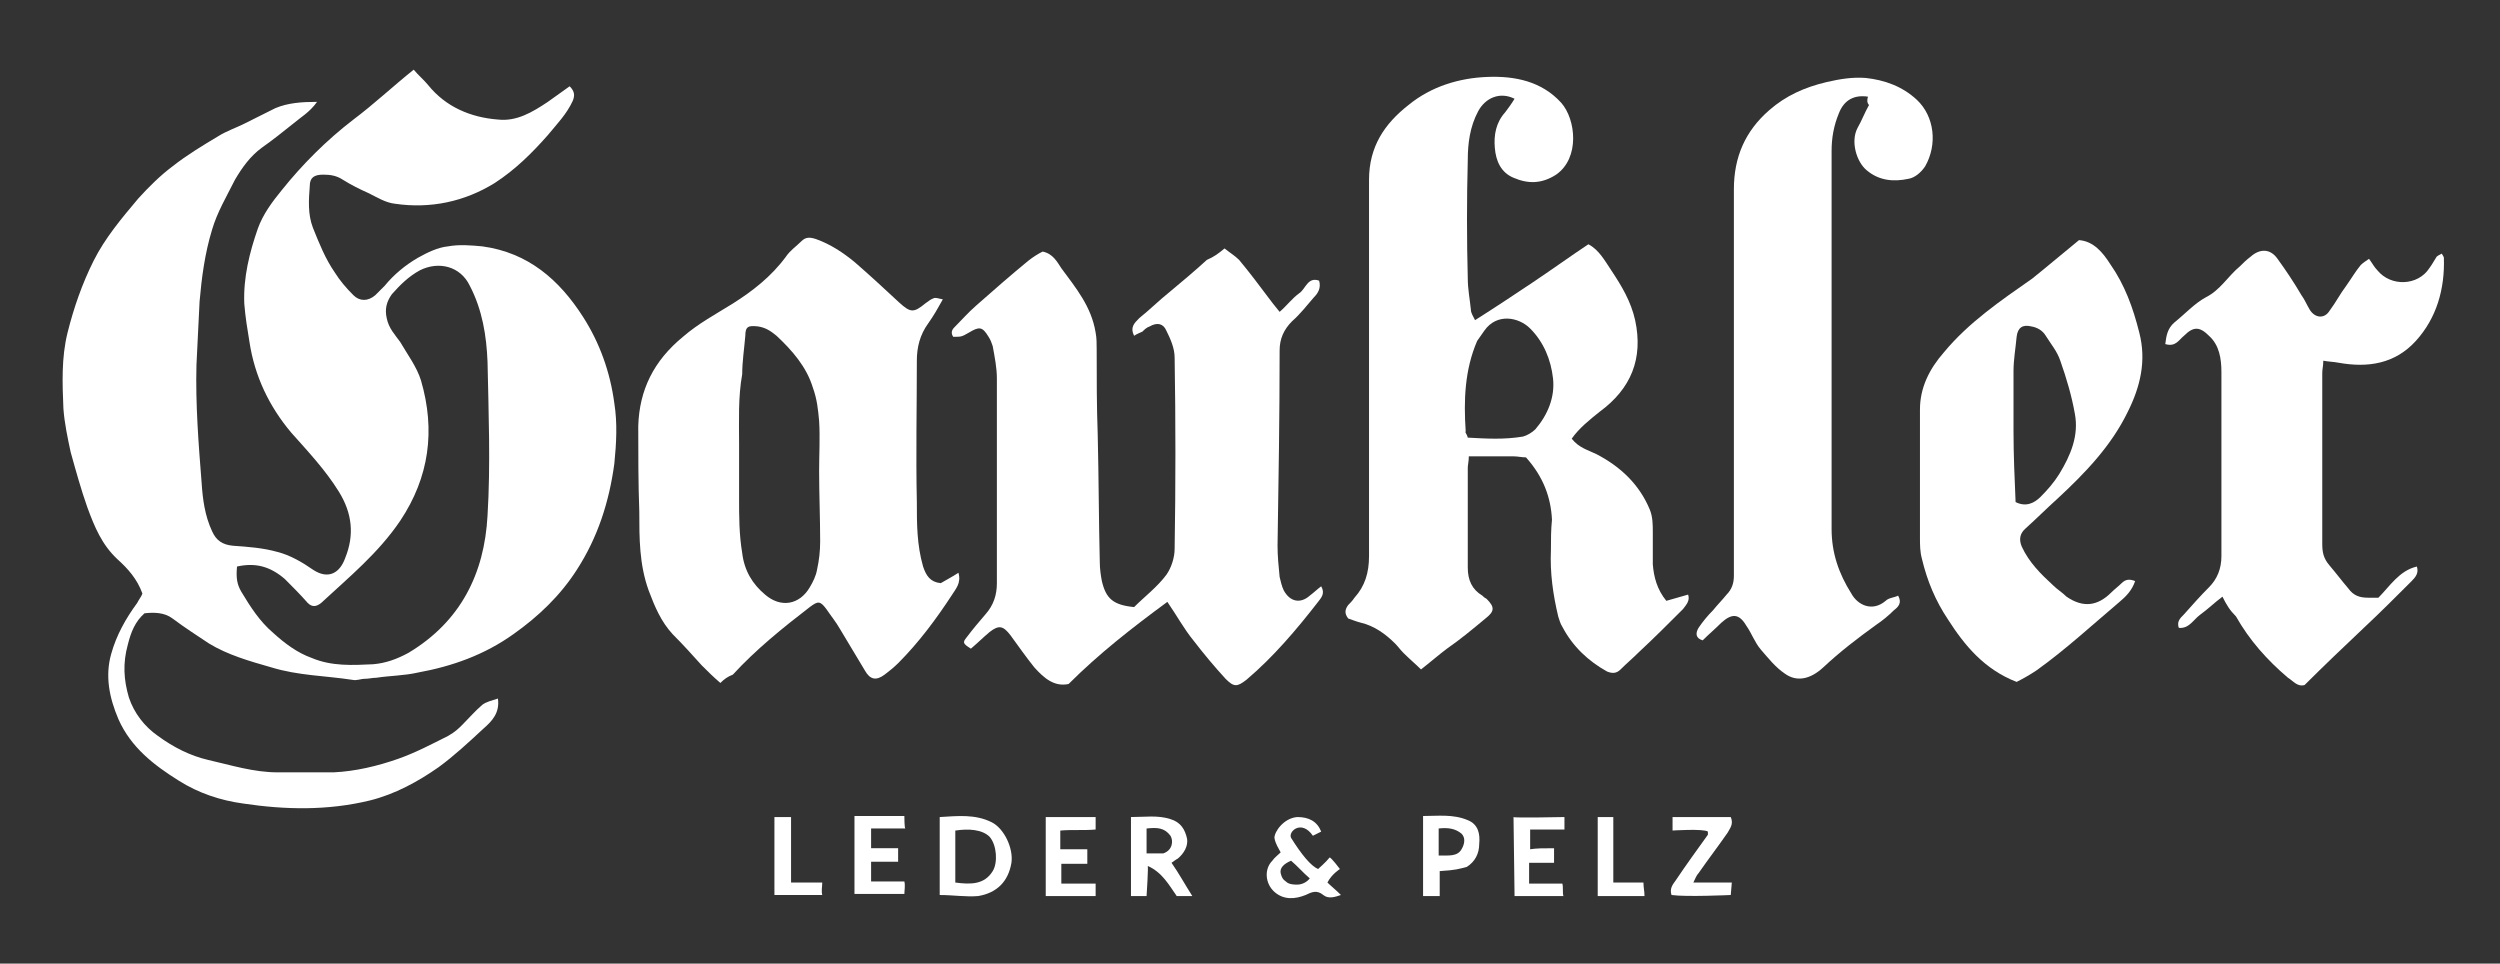 <?xml version="1.0" encoding="utf-8"?>
<!-- Generator: Adobe Illustrator 22.1.0, SVG Export Plug-In . SVG Version: 6.00 Build 0)  -->
<svg version="1.1" id="Ebene_1" xmlns="http://www.w3.org/2000/svg" xmlns:xlink="http://www.w3.org/1999/xlink" x="0px" y="0px"
	 viewBox="0 0 240.5 92.7" style="enable-background:new 0 0 240.5 92.7;" xml:space="preserve">
<rect x="0" y="0" width="240.5" height="92.7" fill="#333333" stroke="none"/>
<style type="text/css">
	.st0{fill:#FFFFFF;}
</style>
<g>
	<path class="st0" d="M13.7,57.1c-0.5-1.4-1.4-2.4-2.4-3.3c-1.5-1.4-2.2-3.1-2.9-5c-0.6-1.7-1.1-3.5-1.6-5.3
		c-0.3-1.4-0.6-2.8-0.7-4.2c-0.1-2.4-0.2-4.9,0.4-7.3c0.6-2.4,1.4-4.7,2.5-6.9c1.1-2.2,2.7-4.1,4.3-6c1-1.1,2.1-2.2,3.3-3.1
		c1.4-1.1,2.9-2,4.4-2.9c0.8-0.5,1.7-0.8,2.5-1.2c1-0.5,2-1,3-1.5c1.2-0.5,2.5-0.6,4-0.6c-0.7,1-1.6,1.5-2.3,2.1c-1,0.8-2,1.6-3,2.3
		c-1.1,0.8-1.9,1.9-2.6,3.1c-0.8,1.6-1.7,3.1-2.2,4.8c-0.7,2.3-1,4.6-1.2,6.9c-0.1,2-0.2,4-0.3,6.1c-0.1,3.8,0.2,7.6,0.5,11.4
		c0.1,1.5,0.3,3.1,1,4.6c0.4,0.9,1,1.3,2,1.4c1.4,0.1,2.9,0.2,4.3,0.6c1.2,0.3,2.4,1,3.4,1.7c1.5,1,2.6,0.3,3.1-1.1
		c0.9-2.2,0.7-4.3-0.6-6.4c-1.3-2.1-3-3.9-4.6-5.7c-2.1-2.5-3.5-5.4-4-8.7c-0.2-1.2-0.4-2.4-0.5-3.7c-0.1-2.5,0.5-4.9,1.3-7.2
		c0.5-1.4,1.4-2.6,2.3-3.7c2-2.5,4.3-4.8,6.9-6.8c2-1.5,3.8-3.2,5.8-4.8c0.4,0.5,1,1,1.4,1.5c1.7,2.1,4.1,3.1,6.7,3.3
		c1.8,0.2,3.3-0.7,4.8-1.7c0.7-0.5,1.4-1,2.1-1.5c0.5,0.5,0.5,0.9,0.3,1.4c-0.6,1.3-1.5,2.2-2.4,3.3c-1.5,1.7-3.1,3.3-5.1,4.6
		c-2.9,1.8-6.2,2.5-9.6,2c-0.9-0.1-1.7-0.6-2.5-1c-0.9-0.4-1.7-0.8-2.5-1.3c-0.6-0.4-1.2-0.5-1.9-0.5c-0.9,0-1.3,0.3-1.3,1.1
		c-0.1,1.3-0.2,2.7,0.3,4c0.6,1.5,1.2,3,2.1,4.3c0.5,0.8,1.1,1.5,1.8,2.2c0.6,0.6,1.4,0.6,2.1,0c0.3-0.3,0.6-0.6,0.9-0.9
		c0.9-1.1,2-2,3.2-2.7c0.9-0.5,1.9-1,2.9-1.1c1.1-0.2,2.2-0.1,3.3,0c4.4,0.6,7.4,3.2,9.7,6.8c1.6,2.5,2.6,5.3,3,8.3
		c0.3,1.9,0.2,3.8,0,5.8c-0.5,3.7-1.6,7.1-3.6,10.2c-1.6,2.5-3.7,4.5-6.1,6.2c-2.8,2-5.9,3.1-9.2,3.7c-1.3,0.3-2.7,0.3-4,0.5
		c-0.4,0-0.7,0.1-1.1,0.1c-0.4,0-0.8,0.2-1.2,0.1c-2.6-0.4-5.2-0.4-7.8-1.2c-2.1-0.6-4.2-1.2-6-2.3c-1.2-0.8-2.3-1.5-3.5-2.4
		c-0.8-0.6-1.8-0.6-2.7-0.5c-0.9,0.8-1.3,1.8-1.6,3c-0.5,1.8-0.4,3.4,0.1,5.1c0.5,1.5,1.5,2.8,2.8,3.7c1.5,1.1,3.1,1.9,4.8,2.3
		c2.2,0.5,4.4,1.2,6.7,1.2c1.8,0,3.6,0,5.4,0c2.1-0.1,4.2-0.6,6.2-1.3c1.7-0.6,3.2-1.4,4.8-2.2c0.7-0.4,1-0.7,1.4-1.1
		c0.6-0.6,1.2-1.3,1.9-1.9c0.4-0.3,0.9-0.4,1.5-0.6c0.2,1.4-0.6,2.2-1.4,2.9c-1.4,1.3-2.8,2.6-4.3,3.7c-2,1.4-4.2,2.6-6.6,3.2
		c-4.1,1-8.2,0.9-12.2,0.3c-2.2-0.3-4.3-1-6.2-2.2c-2.4-1.5-4.6-3.2-5.8-5.9c-0.9-2.1-1.3-4.2-0.7-6.3c0.5-1.8,1.4-3.4,2.5-4.9
		C13.4,57.6,13.6,57.4,13.7,57.1z M22.8,54.5c-0.1,1.1,0,1.7,0.4,2.4c0.9,1.5,1.8,2.9,3.1,4c1.1,1,2.3,1.9,3.7,2.4
		c1.9,0.8,3.9,0.7,5.9,0.6c1.2-0.1,2.3-0.5,3.4-1.1c5-3,7.3-7.6,7.6-13.2c0.3-4.9,0.1-9.9,0-14.8c-0.1-2.5-0.5-5-1.7-7.3
		c-0.9-1.9-3-2.4-4.8-1.5c-1.1,0.6-1.9,1.4-2.7,2.3c-0.5,0.7-0.7,1.4-0.5,2.3c0.2,1,0.8,1.6,1.3,2.3c0.7,1.2,1.6,2.4,2,3.7
		c1.4,4.8,0.8,9.3-2,13.5c-2.1,3.1-4.9,5.4-7.6,7.9c-0.5,0.4-0.9,0.4-1.3,0c-0.7-0.8-1.5-1.6-2.2-2.3C26,54.5,24.6,54.1,22.8,54.5z"
		/>
	<path class="st0" d="M146.8,44c-0.4,0-0.8-0.1-1.2-0.1c-1.4,0-2.8,0-4.3,0c0,0.5-0.1,0.8-0.1,1.1c0,3.2,0,6.4,0,9.6
		c0,1.2,0.4,2.1,1.4,2.7c0.1,0.1,0.2,0.2,0.4,0.3c0.8,0.8,0.8,1.2-0.1,1.9c-1.2,1-2.4,2-3.7,2.9c-0.8,0.6-1.6,1.3-2.5,2
		c-0.5-0.5-1.1-1-1.7-1.6c-0.3-0.3-0.5-0.6-0.8-0.9c-0.9-0.9-2-1.7-3.3-2c-0.4-0.1-0.9-0.3-1.2-0.4c-0.4-0.5-0.3-0.9,0-1.3
		c0.2-0.2,0.4-0.4,0.6-0.7c1-1.1,1.4-2.4,1.4-4c0-12.1,0-24.1,0-36.2c0-3.2,1.5-5.4,3.8-7.2c2.2-1.8,4.9-2.6,7.6-2.7
		c2.6-0.1,5.2,0.4,7.1,2.5c1.4,1.6,1.8,5.3-0.5,6.9c-1.4,0.9-2.7,0.9-4.1,0.3c-1.2-0.5-1.7-1.6-1.8-2.9c-0.1-1.2,0.1-2.4,1-3.4
		c0.3-0.4,0.6-0.8,0.9-1.3c-1.4-0.7-2.8-0.1-3.5,1.2c-0.8,1.5-1,3.1-1,4.7c-0.1,3.8-0.1,7.6,0,11.4c0,1,0.2,2,0.3,3
		c0,0.3,0.2,0.6,0.4,1c1.9-1.2,3.7-2.4,5.5-3.6c1.8-1.2,3.6-2.5,5.4-3.7c1,0.5,1.6,1.6,2.2,2.5c1,1.5,1.9,3,2.3,4.8
		c0.8,3.7-0.4,6.6-3.4,8.8c-1,0.8-2,1.6-2.7,2.6c0.7,0.9,1.6,1.1,2.4,1.5c2.3,1.2,4.1,2.9,5.1,5.3c0.3,0.7,0.3,1.5,0.3,2.2
		c0,1,0,2.1,0,3.1c0.1,1.2,0.4,2.4,1.3,3.5c0.7-0.2,1.4-0.4,2.1-0.6c0.2,0.6-0.2,1-0.5,1.4c-1.4,1.4-2.8,2.8-4.2,4.1
		c-0.6,0.6-1.2,1.1-1.8,1.7c-0.4,0.4-0.8,0.4-1.3,0.2c-1.8-1-3.3-2.4-4.3-4.3c-0.2-0.3-0.3-0.7-0.4-1c-0.5-2.1-0.8-4.2-0.7-6.4
		c0-1,0-1.9,0.1-2.9C149.2,47.9,148.5,45.9,146.8,44z M141.2,42.1c1.8,0.1,3.5,0.2,5.3-0.1c0.4-0.1,0.9-0.4,1.2-0.7
		c1.2-1.4,1.9-3.1,1.7-4.9c-0.2-1.8-0.9-3.5-2.2-4.8c-1.1-1.1-3.2-1.5-4.4,0.2c-0.2,0.3-0.5,0.7-0.7,1c-1.2,2.8-1.3,5.7-1.1,8.7
		C140.9,41.6,141.1,41.7,141.2,42.1z"/>
	<path class="st0" d="M117.8,23.9c0.5,0.4,1,0.7,1.4,1.1c1,1.2,1.9,2.4,2.8,3.6c0.3,0.4,0.6,0.8,1.1,1.4c0.7-0.6,1.2-1.3,1.9-1.8
		c0.6-0.4,0.8-1.6,1.9-1.2c0.2,0.7-0.1,1.2-0.5,1.6c-0.7,0.8-1.3,1.6-2.1,2.3c-0.8,0.8-1.2,1.7-1.2,2.8c0,6.3-0.1,12.5-0.2,18.8
		c0,1,0.1,2,0.2,3c0.1,0.4,0.2,0.9,0.4,1.3c0.6,1.1,1.6,1.3,2.5,0.5c0.4-0.3,0.7-0.6,1.1-0.9c0.4,0.7,0,1.1-0.3,1.5
		c-2.1,2.7-4.3,5.3-6.9,7.5c-0.9,0.7-1.2,0.7-2-0.1c-1.1-1.2-2.1-2.4-3.1-3.7c-0.9-1.1-1.6-2.4-2.5-3.7c-3.4,2.5-6.6,5-9.5,7.9
		c-1.4,0.3-2.4-0.6-3.3-1.6c-0.8-1-1.5-2-2.3-3.1c-0.7-0.9-1.1-1-2-0.3c-0.6,0.5-1.2,1.1-1.8,1.6c-0.8-0.5-0.8-0.6-0.4-1.1
		c0.6-0.8,1.2-1.5,1.8-2.2c0.8-0.9,1.1-1.9,1.1-3c0-6.6,0-13.1,0-19.7c0-1-0.2-2-0.4-3.1c-0.1-0.3-0.2-0.6-0.4-0.9
		c-0.6-1-0.9-1-1.9-0.4c-0.7,0.4-0.7,0.4-1.5,0.4c-0.2-0.3-0.2-0.6,0.1-0.9c0.7-0.7,1.3-1.4,2.1-2.1c1.7-1.5,3.3-2.9,5-4.3
		c0.5-0.4,1-0.7,1.4-0.9c1,0.2,1.4,1,1.8,1.6c1.4,1.9,2.9,3.7,3.3,6.2c0.1,0.5,0.1,1.1,0.1,1.6c0,2.7,0,5.5,0.1,8.2
		c0.1,4.1,0.1,8.2,0.2,12.3c0,0.6,0.1,1.3,0.2,1.8c0.4,1.7,1.1,2.3,3.1,2.5c1-1,2.2-1.9,3.1-3.1c0.5-0.7,0.8-1.7,0.8-2.5
		c0.1-6.1,0.1-12.3,0-18.4c0-0.9-0.4-1.8-0.8-2.6c-0.3-0.7-0.9-0.8-1.6-0.4c-0.3,0.1-0.5,0.3-0.7,0.5c-0.2,0.1-0.5,0.2-0.8,0.4
		c-0.4-0.8,0-1.2,0.5-1.7c1-0.8,1.9-1.7,2.9-2.5c1.2-1,2.4-2,3.6-3.1C116.8,24.7,117.2,24.4,117.8,23.9z"/>
	<path class="st0" d="M69.3,65.7c-0.7-0.6-1.2-1.1-1.8-1.7c-0.9-1-1.8-2-2.8-3c-1.1-1.2-1.7-2.6-2.3-4.2c-0.9-2.5-0.9-5-0.9-7.6
		c-0.1-2.7-0.1-5.5-0.1-8.2c0.1-3.5,1.5-6.3,4.3-8.6c1.5-1.3,3.2-2.2,4.8-3.2c1.9-1.2,3.7-2.6,5.1-4.5c0.4-0.6,1-1,1.5-1.5
		c0.4-0.4,0.8-0.4,1.4-0.2c1.4,0.5,2.6,1.3,3.7,2.2c1.5,1.3,2.9,2.6,4.3,3.9c1.1,1,1.4,1,2.5,0.1c0.3-0.2,0.5-0.4,0.8-0.5
		c0.2-0.1,0.4,0,0.9,0.1c-0.5,0.9-0.9,1.6-1.4,2.3c-0.8,1.1-1.1,2.3-1.1,3.6c0,4.5-0.1,9,0,13.6c0,2.1,0,4.1,0.6,6.2
		c0.3,0.9,0.7,1.5,1.7,1.6c0.5-0.3,1.1-0.6,1.7-1c0.3,1-0.3,1.6-0.6,2.1c-1.5,2.3-3.2,4.6-5.2,6.6c-0.4,0.4-0.9,0.8-1.3,1.1
		c-0.8,0.6-1.4,0.5-1.9-0.4c-0.8-1.3-1.6-2.7-2.4-4c-0.4-0.7-0.9-1.3-1.3-1.9c-0.6-0.8-0.8-0.8-1.6-0.2c-2.6,2-5.2,4.1-7.4,6.5
		C70,65.1,69.7,65.3,69.3,65.7z M71.1,42.7C71.1,42.7,71,42.7,71.1,42.7c0,1.7,0,3.5,0,5.2c0,1.8,0,3.5,0.3,5.3c0.2,1.7,1,3,2.2,4
		c1.5,1.3,3.3,1,4.3-0.7c0.3-0.5,0.6-1.1,0.7-1.7c0.2-0.9,0.3-1.8,0.3-2.7c0-2.3-0.1-4.6-0.1-6.8c0-1.6,0.1-3.2,0-4.8
		c-0.1-1.1-0.2-2.1-0.6-3.2c-0.6-2-2-3.6-3.5-5c-0.6-0.5-1.1-0.8-1.8-0.9c-0.9-0.1-1.2,0-1.2,0.9c-0.1,1.2-0.3,2.5-0.3,3.7
		C71,38.2,71.1,40.5,71.1,42.7z"/>
	<path class="st0" d="M179.7,9.3c-1.3-0.2-2.3,0.3-2.8,1.6c-0.5,1.2-0.7,2.4-0.7,3.6c0,2.6,0,5.2,0,7.8c0,9.5,0,19.1,0,28.6
		c0,2.3,0.7,4.3,1.9,6.2c0.6,1.1,2,1.8,3.3,0.7c0.3-0.3,0.8-0.3,1.2-0.5c0.4,0.7,0,1.1-0.4,1.4c-0.5,0.5-1.1,1-1.7,1.4
		c-1.8,1.3-3.5,2.6-5.1,4.1c-1.3,1.2-2.6,1.4-3.7,0.6c-0.9-0.6-1.6-1.5-2.3-2.3c-0.6-0.7-0.9-1.6-1.4-2.3c-0.7-1.2-1.4-1.2-2.4-0.3
		c-0.6,0.6-1.2,1.1-1.8,1.7c-0.7-0.2-0.7-0.7-0.4-1.2c0.4-0.6,0.9-1.2,1.4-1.7c0.4-0.5,0.9-1,1.3-1.5c0.5-0.5,0.7-1.1,0.7-1.8
		c0-0.4,0-0.8,0-1.2c0-12,0-24,0-36c0-3.1,1.1-5.6,3.4-7.6c1.6-1.4,3.4-2.2,5.5-2.7c1.3-0.3,2.5-0.5,3.8-0.4
		c1.8,0.2,3.5,0.8,4.9,2.1c1.7,1.6,2,4.3,0.8,6.4c-0.4,0.6-1,1.1-1.6,1.2c-1.4,0.3-2.8,0.2-4-0.8c-1-0.8-1.6-2.8-0.9-4.1
		c0.4-0.7,0.7-1.5,1.1-2.2C179.6,9.9,179.6,9.6,179.7,9.3z"/>
	<path class="st0" d="M200,23.1c1.4,0.1,2.3,1.2,3,2.3c1.4,2,2.2,4.2,2.8,6.6c0.7,2.7,0.1,5.2-1.1,7.6c-1.6,3.3-4.1,5.9-6.8,8.4
		c-1,0.9-2,1.9-3,2.8c-0.6,0.5-0.7,1.1-0.4,1.8c0.7,1.5,1.8,2.6,3,3.7c0.4,0.4,0.9,0.7,1.3,1.1c1.6,1.1,3,0.9,4.3-0.4
		c0.3-0.3,0.7-0.6,1-0.9c0.4-0.4,0.8-0.4,1.3-0.2c-0.3,0.9-0.9,1.5-1.5,2c-2.6,2.2-5.2,4.6-8,6.6c-0.6,0.4-1.3,0.8-1.9,1.1
		c-3.1-1.2-5-3.5-6.6-6c-1.2-1.8-2-3.7-2.5-5.8c-0.2-0.7-0.2-1.4-0.2-2.1c0-4.1,0-8.2,0-12.3c0-2.1,0.9-3.9,2.3-5.5
		c2.4-2.9,5.5-5,8.5-7.1C197,25.6,198.4,24.4,200,23.1z M193.9,48.3c1,0.5,1.8,0.1,2.4-0.5c0.7-0.7,1.3-1.4,1.8-2.2
		c1.1-1.8,1.9-3.7,1.5-5.8c-0.3-1.7-0.8-3.4-1.4-5.1c-0.3-0.9-0.9-1.6-1.4-2.4c-0.3-0.5-0.8-0.8-1.4-0.9c-0.8-0.2-1.3,0.1-1.4,1
		c-0.1,1.1-0.3,2.2-0.3,3.3c0,1.9,0,3.9,0,5.8C193.7,43.7,193.8,46,193.9,48.3z"/>
	<path class="st0" d="M213.8,57.4c-0.8,0.6-1.4,1.2-2.1,1.7c-0.7,0.5-1.1,1.4-2.1,1.3c-0.2-0.6,0.1-0.9,0.5-1.3
		c0.8-0.9,1.6-1.8,2.4-2.6c0.8-0.8,1.2-1.8,1.2-3c0-5.9,0-11.8,0-17.7c0-1.3-0.2-2.6-1.2-3.5c-0.9-0.9-1.5-0.9-2.4,0
		c-0.5,0.4-0.8,1.1-1.8,0.8c0.1-0.8,0.2-1.5,0.9-2.1c1-0.8,1.9-1.8,3-2.4c1.4-0.7,2.1-2,3.3-3c0.3-0.3,0.6-0.6,1-0.9
		c0.9-0.8,1.9-0.8,2.6,0.2c0.8,1.1,1.6,2.3,2.3,3.5c0.3,0.4,0.5,0.9,0.8,1.4c0.5,0.8,1.4,0.9,1.9,0.1c0.6-0.8,1-1.6,1.6-2.4
		c0.5-0.7,0.9-1.4,1.4-2c0.2-0.2,0.5-0.4,0.8-0.6c0.3,0.4,0.5,0.8,0.8,1.1c1.3,1.6,3.9,1.5,5-0.2c0.3-0.4,0.5-0.8,0.7-1.1
		c0.1-0.1,0.3-0.2,0.5-0.3c0.1,0.2,0.2,0.3,0.2,0.4c0.1,3-0.7,5.8-2.7,8c-2,2.2-4.6,2.6-7.4,2.1c-0.5-0.1-1-0.1-1.5-0.2
		c0,0.5-0.1,0.8-0.1,1.2c0,5.5,0,11,0,16.4c0,0.8,0.1,1.4,0.7,2.1c0.6,0.7,1.2,1.5,1.8,2.2c0.5,0.7,1.1,0.9,1.9,0.9c0.3,0,0.7,0,1,0
		c1.1-1.1,2-2.6,3.7-3c0.2,0.6-0.1,1-0.5,1.4c-1.5,1.5-3,3-4.6,4.5c-1.9,1.8-3.8,3.6-5.7,5.5c-0.7,0.2-1.1-0.4-1.6-0.7
		c-2-1.7-3.7-3.6-5-5.9C214.5,58.7,214.2,58.2,213.8,57.4z"/>
	<path class="st0" d="M110.3,86.2c-0.4,0-1,0-1.5,0c0-2.5,0-5,0-7.6c1.3,0,2.6-0.2,3.8,0.2c1,0.3,1.4,1,1.6,1.9
		c0.1,0.7-0.3,1.4-0.9,1.9c-0.2,0.1-0.3,0.2-0.6,0.4c0.7,1,1.3,2.1,2,3.2c-0.7,0-1.1,0-1.5,0c-0.7-1-1.4-2.3-2.8-2.9
		C110.5,83.2,110.3,86.2,110.3,86.2z M110.3,79.7c0,0.8,0,1.5,0,2.4c0.6,0,1.1,0,1.6,0c0.9-0.3,1-1.2,0.7-1.7
		C112,79.6,111.3,79.6,110.3,79.7z"/>
	<path class="st0" d="M90.4,86.1c0-2.6,0-5,0-7.5c1.7-0.1,3.4-0.3,5,0.5c1.2,0.6,2.1,2.5,1.9,3.9c-0.3,1.8-1.4,2.9-3.2,3.2
		C92.9,86.3,91.7,86.1,90.4,86.1z M91.9,84.9c1.5,0.2,2.8,0.2,3.6-1.1c0.5-0.8,0.4-2.5-0.3-3.3c-0.7-0.7-2-0.8-3.3-0.6
		C91.9,81.6,91.9,83.2,91.9,84.9z"/>
	<path class="st0" d="M124.2,80.6c1,1.6,1.9,2.7,2.6,3c0,0,0.8-0.7,1.1-1.1c0.1-0.1,1,1.1,1,1.1s-0.8,0.5-1.2,1.3
		c0.3,0.3,0.8,0.7,1.3,1.2c-0.6,0.2-1.2,0.4-1.7,0c-0.6-0.5-1.1-0.3-1.7,0c-1,0.4-2.1,0.5-3-0.3c-0.9-0.8-1-2.2-0.2-3
		c0.2-0.3,0.5-0.5,0.8-0.8c-0.2-0.4-0.5-0.8-0.6-1.4c0-0.6,0.9-1.9,2.2-2c1.1,0,1.9,0.4,2.3,1.4l-0.8,0.4
		C125.2,78.8,123.9,80,124.2,80.6z M124.2,82.8c-0.7,0.3-1.1,0.7-1,1.2c0.1,0.4,0.2,0.6,0.5,0.8c0.3,0.3,0.8,0.3,1.1,0.3
		c0.4,0,0.9-0.2,1.2-0.6C125.4,84,124.8,83.3,124.2,82.8z"/>
	<path class="st0" d="M87.1,79.7c-1.1,0-2.2,0-3.3,0c0,0.7,0,1.2,0,1.9c0.8,0,1.7,0,2.6,0c0,0.5,0,0.9,0,1.3c-0.9,0-1.7,0-2.6,0
		c0,0.7,0,1.2,0,1.9c1,0,2.1,0,3.2,0c0.1,0.4,0,0.9,0,1.2l-4.8,0c0-2.4,0-4.9,0-7.5c1.6,0,3.2,0,4.8,0C87,78.6,87,79.7,87.1,79.7z"
		/>
	<path class="st0" d="M100.6,78.6c1.6,0,3.2,0,4.8,0c0,0.4,0,0.8,0,1.2c-1.1,0.1-2.3,0-3.4,0.1c0,0,0,1.8,0,1.8c0.9,0,1.7,0,2.6,0
		c0,0.4,0,0.9,0,1.4c-0.9,0-1.7,0-2.5,0c0,0.7,0,1.2,0,1.9c1.1,0,2.1,0,3.3,0l0,1.2l-2.4,0c-0.8,0-1.6,0-2.4,0
		C100.6,83.6,100.6,81.1,100.6,78.6z"/>
	<path class="st0" d="M149.5,81.6c0,0.5,0,0.9,0,1.4c-0.8,0-1.6,0-2.4,0c0,0.7,0,1.3,0,2c1,0,2.1,0,3.2,0c0.1,0.4,0,0.9,0.1,1.2
		l-4.7,0l-0.1-7.6c0,0.1,4.9,0,4.9,0c0,0.1,0,1.2,0,1.2c-1.1,0-2.2,0-3.3,0c0,0.7,0,1.3,0,1.9C147.8,81.6,148.5,81.6,149.5,81.6z"/>
	<path class="st0" d="M160.9,78.6c2,0,3.8,0,5.6,0c0.3,0.7-0.1,1.1-0.3,1.5c-0.9,1.3-1.9,2.6-2.8,3.9c-0.2,0.2-0.3,0.5-0.5,0.9
		c1.2,0,2.5,0,3.7,0c0,0-0.1,1.1-0.1,1.2c0,0-4.3,0.2-5.7,0c-0.2-0.6,0.1-1,0.4-1.4c1-1.5,2.1-3,3.1-4.4c0-0.1,0-0.2,0-0.3
		c-0.4-0.3-3.5-0.1-3.4-0.1C160.9,79.4,160.9,79,160.9,78.6z"/>
	<path class="st0" d="M138.5,83.8c0,0.7,0,1.6,0,2.4c0,0-1.7,0-1.6,0c0-2.6,0-5.1,0-7.7c1.4,0,2.9-0.2,4.3,0.4
		c1,0.4,1.2,1.3,1.1,2.3c0,0.9-0.4,1.7-1.2,2.2C140.3,83.6,140.1,83.7,138.5,83.8z M138.4,82.3c1,0,1.8,0.1,2.2-0.6
		c0.3-0.5,0.4-1.1,0-1.5c-0.6-0.5-1.3-0.6-2.2-0.5C138.4,80.6,138.4,81.4,138.4,82.3z"/>
	<path class="st0" d="M76.1,78.6c0,2.1,0,4.1,0,6.3c1,0,2,0,3,0c0,0.4-0.1,0.8,0,1.2c-1.6,0-3,0-4.6,0c0-2.4,0-5,0-7.5L76.1,78.6z"
		/>
	<path class="st0" d="M153.7,78.6c0.5,0,0.9,0,1.5,0c0,2.1,0,4.2,0,6.3c1,0,1.9,0,2.9,0c0,0.5,0.1,0.8,0.1,1.3c-1.6,0-3,0-4.5,0
		C153.7,83.7,153.7,81.2,153.7,78.6z"/>
</g>
</svg>
